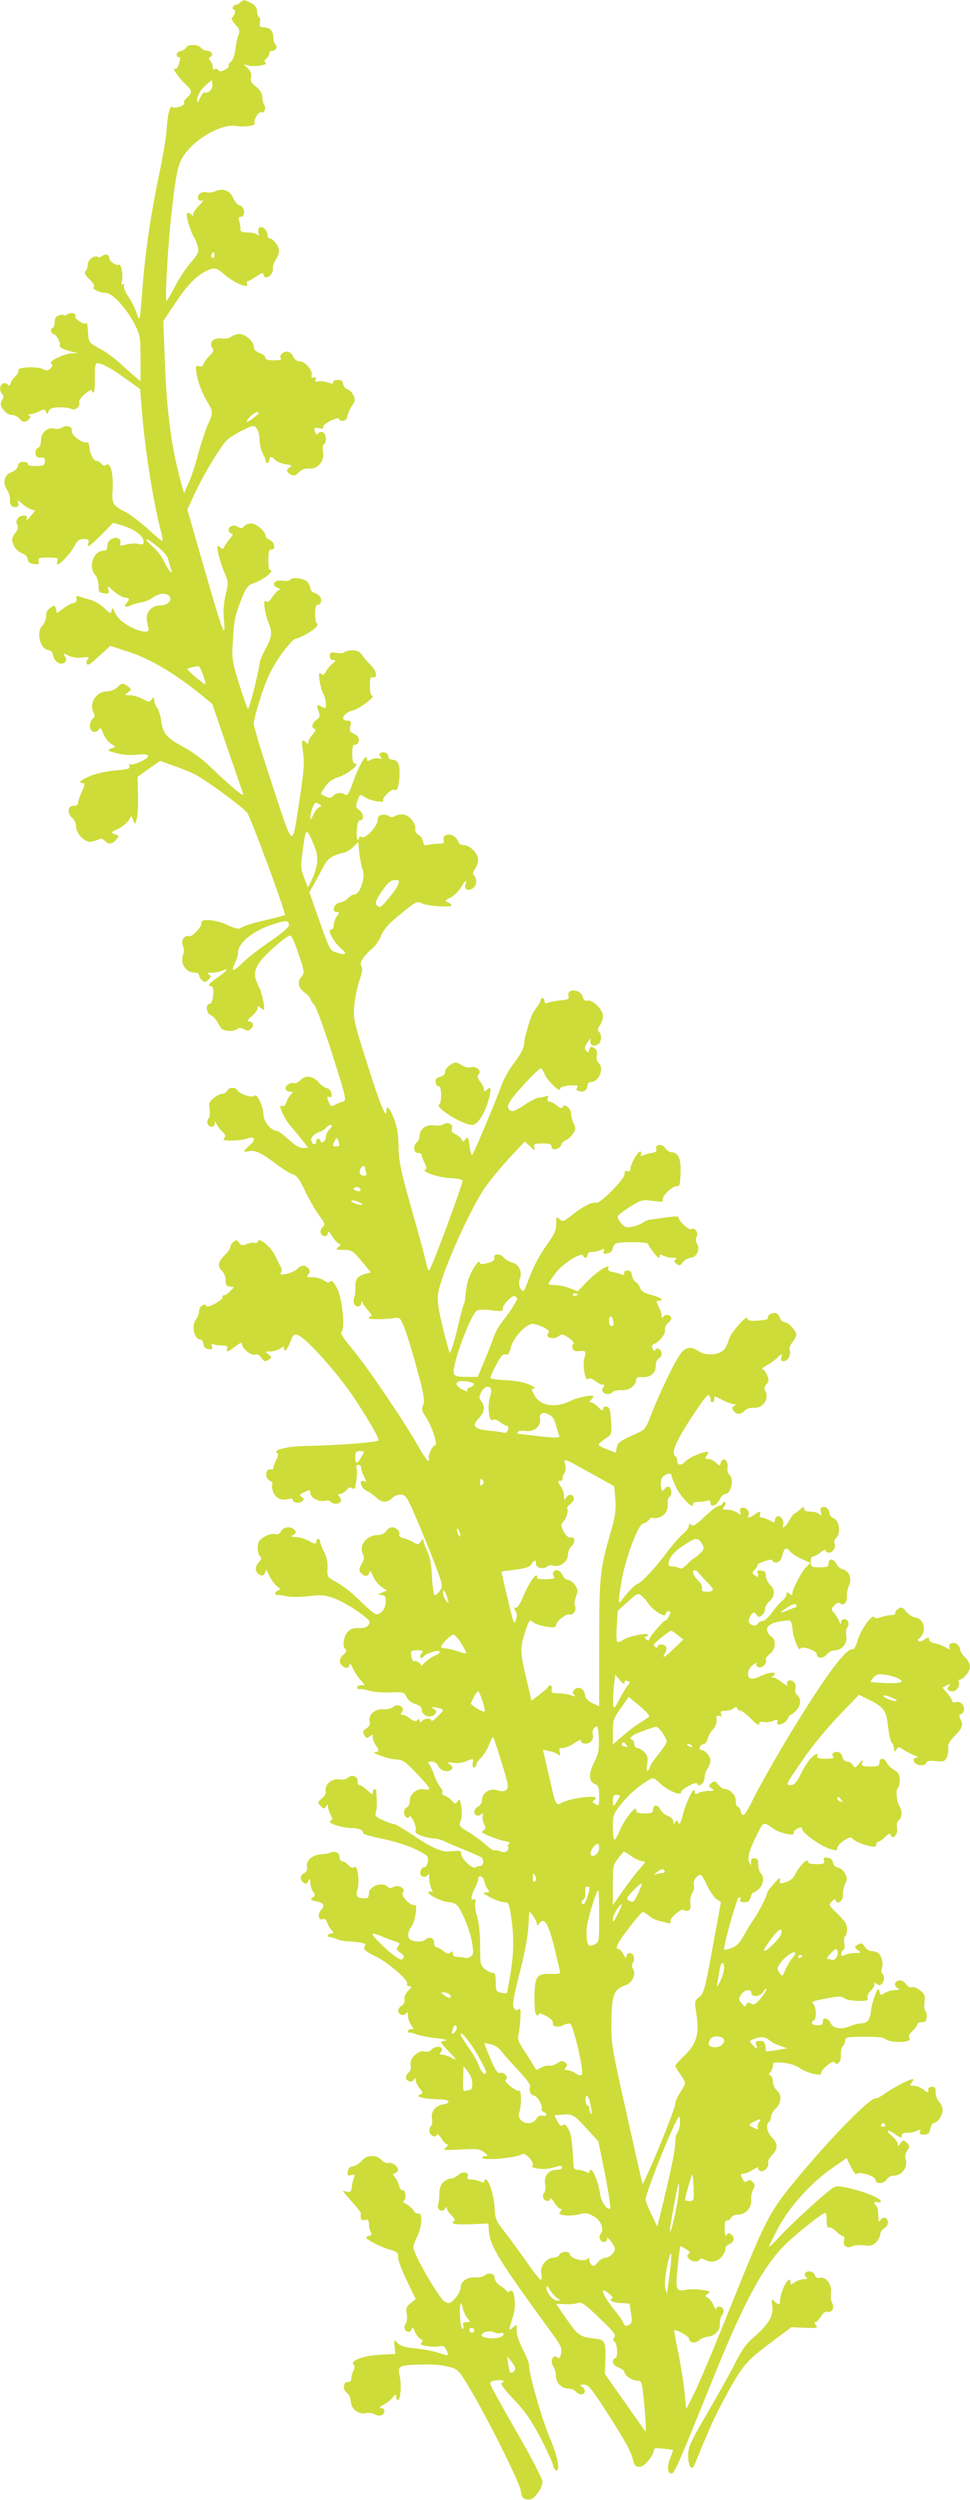 <?xml version="1.0" standalone="no"?>
<!DOCTYPE svg PUBLIC "-//W3C//DTD SVG 20010904//EN"
 "http://www.w3.org/TR/2001/REC-SVG-20010904/DTD/svg10.dtd">
<svg version="1.0" xmlns="http://www.w3.org/2000/svg"
 width="497pt" height="1280pt" viewBox="0 0 497 1280"
 preserveAspectRatio="xMidYMid meet">
<g transform="translate(0,1280) scale(0.1,-0.1)"
fill="#cddc39" stroke="none">
<path d="M1232 12788 c-7 -7 -18 -13 -24 -13 -6 0 -13 -6 -15 -12 -3 -7 0 -13
6 -13 11 0 3 -31 -11 -41 -5 -3 3 -18 17 -34 22 -23 25 -32 17 -54 -6 -14 -13
-48 -16 -75 -4 -30 -13 -54 -23 -62 -10 -7 -15 -16 -11 -20 4 -4 -4 -13 -19
-21 -20 -10 -28 -11 -34 -2 -4 6 -12 8 -18 5 -7 -4 -11 0 -11 11 0 11 -6 25
-12 31 -10 10 -10 15 1 21 17 11 5 31 -18 31 -10 0 -24 7 -31 15 -16 19 -66
20 -77 1 -4 -8 -17 -15 -28 -18 -11 -2 -20 -10 -20 -18 0 -8 5 -14 11 -13 9 2
9 -7 1 -32 -5 -19 -14 -32 -20 -28 -20 12 17 -44 49 -74 40 -38 41 -45 12 -73
-12 -11 -18 -23 -15 -27 11 -11 -46 -32 -59 -21 -14 10 -25 -37 -31 -122 -1
-30 -18 -129 -37 -220 -43 -204 -72 -402 -86 -585 -14 -181 -13 -177 -31 -125
-9 25 -28 63 -43 84 -15 22 -24 46 -21 53 3 9 0 11 -6 7 -7 -4 -9 0 -5 14 9
26 -3 94 -15 87 -11 -8 -49 17 -49 32 0 19 -19 26 -35 13 -8 -6 -19 -9 -24 -5
-18 10 -51 -15 -51 -38 0 -13 -5 -28 -11 -34 -9 -9 -4 -20 20 -44 21 -20 28
-34 21 -39 -13 -8 32 -30 64 -30 32 0 106 -82 145 -158 29 -58 31 -68 31 -178
l0 -116 -32 27 c-18 15 -53 46 -77 69 -25 22 -70 55 -100 71 -52 28 -56 33
-59 70 -4 60 -5 65 -13 59 -12 -7 -60 26 -53 37 8 14 -25 23 -40 10 -7 -6 -15
-8 -19 -5 -3 3 -15 3 -26 -1 -15 -4 -21 -15 -21 -36 0 -16 -5 -29 -11 -29 -6
0 -9 -7 -7 -16 2 -8 8 -15 13 -15 13 0 38 -47 31 -58 -6 -9 34 -28 74 -34 20
-3 18 -5 -9 -6 -43 -1 -126 -42 -109 -52 10 -7 9 -12 -3 -25 -13 -13 -21 -14
-38 -4 -29 15 -133 11 -127 -6 3 -7 -4 -20 -14 -29 -11 -10 -22 -27 -26 -38
-5 -14 -8 -16 -14 -7 -4 7 -15 10 -24 7 -18 -7 -21 -38 -5 -54 8 -8 8 -17 -1
-33 -10 -19 -9 -27 8 -49 11 -15 29 -26 43 -26 13 0 30 -8 37 -17 16 -22 35
-23 51 -4 9 11 9 15 -1 19 -7 3 -4 6 7 6 11 1 32 7 47 15 24 12 27 12 33 -2 6
-15 8 -15 14 2 5 14 18 19 52 20 24 1 52 -2 62 -7 23 -10 49 9 43 32 -3 10 9
27 30 44 19 16 34 24 34 18 0 -6 4 -11 9 -11 5 0 8 34 7 75 -1 53 2 75 11 75
26 0 71 -24 144 -77 l77 -55 7 -87 c14 -195 59 -490 99 -638 8 -29 11 -53 7
-53 -4 0 -38 29 -76 64 -39 34 -89 73 -111 84 -67 34 -72 42 -67 116 5 76 -11
143 -32 126 -9 -7 -16 -6 -25 5 -7 8 -19 15 -26 15 -16 0 -35 41 -37 78 -1 13
-7 20 -15 17 -19 -7 -78 38 -74 58 5 22 -25 33 -50 18 -11 -7 -28 -9 -39 -6
-33 11 -69 -20 -69 -59 0 -22 -6 -36 -16 -40 -9 -4 -14 -15 -12 -28 2 -17 9
-22 26 -21 17 2 22 -2 22 -20 0 -19 -6 -22 -45 -23 -28 -1 -43 3 -42 10 1 6
-9 11 -23 11 -18 0 -26 -6 -28 -20 -2 -12 -15 -26 -32 -32 -38 -14 -49 -53
-24 -91 10 -15 17 -39 15 -53 -1 -17 4 -29 14 -33 23 -8 35 1 28 22 -5 13 -1
12 18 -5 13 -12 34 -26 46 -30 l23 -8 -25 -30 c-14 -17 -22 -22 -19 -12 5 12
1 17 -14 17 -28 0 -46 -25 -34 -46 7 -13 5 -25 -11 -45 -18 -25 -19 -31 -7
-60 8 -19 24 -35 41 -41 17 -6 29 -18 31 -31 2 -16 11 -23 32 -25 24 -3 28 0
24 15 -4 16 2 18 48 18 47 0 53 -2 48 -17 -3 -10 -3 -18 0 -18 15 0 70 59 87
93 16 30 25 37 48 37 25 0 28 -3 24 -21 -6 -21 -6 -21 18 -3 13 11 43 39 66
63 l43 44 44 -13 c60 -17 109 -51 111 -79 2 -19 -2 -21 -26 -16 -15 4 -43 2
-62 -3 -30 -9 -34 -8 -30 8 3 10 -2 20 -12 24 -25 9 -55 -12 -55 -39 0 -18 -5
-25 -20 -25 -51 0 -79 -82 -43 -123 10 -11 18 -35 18 -56 0 -32 3 -36 28 -39
26 -3 28 -1 22 20 -7 20 -4 20 29 -10 20 -17 46 -32 56 -32 23 0 26 -10 8 -28
-16 -16 -4 -25 19 -13 10 5 34 13 54 16 21 3 48 14 62 25 29 23 69 26 85 7 17
-20 -10 -47 -47 -47 -43 0 -74 -33 -69 -73 3 -18 7 -39 9 -47 7 -26 -52 -15
-108 19 -34 21 -55 43 -64 64 -9 24 -13 28 -16 15 -6 -23 -5 -23 -43 12 -17
16 -50 35 -72 40 -21 6 -46 14 -54 17 -11 4 -15 0 -12 -13 2 -12 -4 -20 -17
-22 -11 -2 -34 -15 -51 -28 l-32 -23 -5 21 c-6 20 -7 20 -29 6 -15 -11 -23
-25 -22 -44 0 -15 -8 -36 -18 -46 -36 -36 -11 -128 36 -128 7 0 16 -13 19 -29
7 -32 41 -51 60 -32 9 9 8 16 0 30 -11 18 -10 18 18 4 20 -10 45 -13 70 -10
33 4 38 3 29 -8 -7 -8 -9 -19 -5 -24 6 -11 15 -4 81 56 l39 36 100 -33 c104
-33 236 -112 366 -218 l57 -47 75 -220 c42 -121 79 -229 83 -240 8 -22 -65 39
-174 144 -35 34 -95 77 -133 97 -84 44 -104 68 -113 132 -3 27 -13 57 -21 68
-8 10 -15 28 -15 39 -1 18 -2 18 -13 4 -11 -15 -15 -15 -47 2 -19 11 -48 19
-64 19 -28 0 -29 1 -10 15 19 15 19 15 0 30 -26 20 -32 19 -56 -5 -11 -11 -33
-20 -50 -20 -57 0 -96 -61 -70 -110 7 -13 6 -21 -5 -30 -8 -7 -15 -23 -15 -37
0 -29 28 -42 45 -20 10 14 13 11 24 -19 7 -19 24 -42 38 -51 l25 -17 -23 -9
c-22 -9 -20 -11 26 -23 29 -9 71 -12 100 -9 72 8 85 -6 29 -33 -25 -12 -50
-19 -56 -16 -7 5 -9 1 -5 -9 5 -13 -7 -16 -71 -22 -42 -3 -101 -16 -129 -28
-51 -22 -68 -37 -38 -37 11 0 11 -8 -5 -42 -11 -24 -20 -50 -20 -59 0 -10 -8
-15 -23 -15 -30 1 -35 -37 -8 -61 12 -10 21 -30 21 -46 0 -33 40 -77 70 -77
12 0 30 5 41 10 15 8 23 7 35 -5 21 -20 37 -19 59 5 17 19 17 20 -6 28 -23 9
-22 10 15 27 20 10 45 29 54 43 l16 24 9 -23 c9 -23 10 -23 18 11 5 19 8 75 6
124 l-2 88 57 41 58 41 67 -24 c38 -13 88 -33 113 -46 51 -25 234 -159 266
-195 16 -18 194 -498 194 -524 0 -2 -44 -13 -97 -26 -54 -12 -108 -28 -121
-36 -21 -13 -28 -11 -77 11 -56 27 -138 34 -133 11 5 -18 -49 -76 -65 -69 -22
8 -42 -23 -30 -49 6 -13 7 -31 1 -46 -16 -44 14 -91 58 -91 14 0 24 -6 24 -14
0 -7 7 -19 16 -26 12 -11 18 -10 32 4 15 15 15 18 2 26 -11 7 -7 10 18 10 18
0 42 5 53 10 37 20 18 -5 -26 -35 -45 -30 -56 -45 -32 -45 8 0 11 -14 9 -45
-3 -30 -9 -45 -18 -45 -23 0 -17 -49 6 -58 11 -4 28 -23 38 -42 13 -28 24 -36
50 -38 18 -2 39 2 47 8 10 9 19 8 36 0 17 -10 24 -9 36 3 17 17 10 37 -13 37
-10 0 -4 10 15 26 17 14 31 33 31 42 0 12 3 13 12 4 7 -7 15 -12 19 -12 9 0
-8 85 -22 112 -28 53 -30 80 -5 122 23 40 143 146 164 146 6 0 25 -43 42 -96
30 -88 31 -97 16 -113 -25 -27 -19 -58 14 -83 17 -12 30 -26 30 -32 0 -5 9
-19 19 -30 11 -12 53 -126 94 -256 73 -230 74 -235 52 -241 -11 -3 -30 -11
-41 -17 -17 -9 -22 -7 -31 18 -9 24 -8 28 4 23 11 -4 14 0 11 18 -2 14 -11 25
-23 27 -11 2 -29 15 -40 28 -30 35 -68 41 -95 14 -12 -12 -28 -19 -35 -16 -18
7 -50 -18 -41 -32 4 -7 14 -12 23 -12 15 0 15 -2 1 -17 -9 -10 -19 -28 -22
-40 -5 -14 -12 -20 -21 -16 -13 4 -12 -1 1 -33 9 -22 26 -50 38 -64 12 -14 39
-46 59 -71 l36 -46 -27 -1 c-18 0 -42 15 -74 44 -26 24 -53 44 -61 44 -28 0
-67 48 -67 82 -1 43 -33 111 -46 98 -13 -13 -75 7 -87 27 -11 18 -46 17 -53
-2 -4 -8 -14 -15 -24 -15 -9 0 -30 -10 -45 -22 -23 -18 -26 -26 -21 -56 3 -20
1 -42 -5 -49 -6 -7 -9 -20 -5 -28 8 -21 36 -19 37 3 0 14 2 14 8 -3 5 -11 18
-29 30 -39 16 -15 18 -22 10 -33 -9 -11 -2 -13 39 -13 28 0 61 4 75 9 41 16
52 -3 18 -32 -37 -31 -39 -39 -8 -32 32 8 64 -6 138 -62 35 -27 75 -52 89 -56
20 -5 35 -25 65 -89 22 -45 54 -101 72 -124 28 -37 30 -43 16 -57 -9 -9 -13
-23 -10 -31 9 -22 37 -20 37 2 0 11 7 6 20 -16 11 -18 27 -35 35 -39 13 -5 13
-7 -2 -19 -16 -12 -13 -13 27 -14 42 0 48 -4 93 -58 l47 -57 -26 -7 c-42 -11
-55 -28 -53 -67 1 -20 -2 -44 -6 -53 -4 -10 -5 -25 -1 -33 8 -21 36 -19 37 3
0 13 2 14 6 2 3 -8 17 -27 31 -42 14 -16 20 -28 14 -28 -7 0 -12 -4 -12 -9 0
-8 81 -8 138 1 21 3 27 -5 48 -62 14 -36 42 -131 64 -213 33 -121 37 -152 28
-172 -9 -21 -7 -30 16 -64 28 -41 61 -141 45 -141 -12 0 -37 -52 -32 -67 3 -7
1 -13 -4 -13 -4 0 -28 35 -52 78 -70 124 -264 410 -337 496 -43 51 -62 81 -55
86 21 12 5 174 -23 225 -16 31 -26 41 -34 33 -7 -7 -17 -6 -33 6 -13 9 -39 16
-57 16 -30 0 -33 2 -22 15 10 12 10 18 0 30 -17 20 -36 19 -58 -3 -22 -22
-100 -39 -83 -19 7 9 6 20 -4 37 -8 14 -20 39 -28 56 -19 39 -81 90 -85 69 -2
-7 -9 -12 -16 -9 -7 3 -25 0 -41 -6 -23 -9 -30 -7 -40 7 -11 15 -15 15 -29 4
-9 -7 -16 -19 -16 -26 0 -8 -14 -27 -30 -43 -34 -35 -37 -55 -12 -80 10 -10
18 -31 18 -48 -1 -22 4 -30 21 -32 l22 -3 -22 -22 c-12 -12 -25 -21 -29 -19
-5 1 -8 -4 -8 -10 0 -17 -78 -59 -83 -45 -6 19 -37 -2 -37 -25 0 -13 -7 -32
-15 -42 -27 -36 -10 -106 25 -106 5 0 10 -10 12 -22 2 -15 11 -24 27 -26 19
-3 22 0 17 13 -5 13 -2 16 10 11 8 -3 29 -6 45 -6 21 0 27 -4 23 -15 -9 -22 3
-19 42 11 24 19 34 22 34 12 0 -23 47 -61 66 -54 11 4 22 -1 31 -14 16 -23 22
-24 43 -10 13 9 12 12 -4 25 -19 14 -18 15 10 15 16 0 40 8 53 17 14 9 21 11
17 5 -3 -6 -2 -13 3 -16 5 -4 17 14 27 39 14 38 20 45 38 40 40 -11 201 -190
285 -315 71 -105 131 -209 131 -224 0 -11 -209 -27 -380 -30 -91 -2 -165 -21
-140 -36 7 -4 6 -16 -5 -36 -8 -16 -15 -34 -15 -41 0 -7 -6 -10 -14 -7 -15 6
-28 -19 -20 -40 3 -8 12 -17 20 -20 9 -3 12 -11 9 -17 -4 -5 -1 -23 5 -40 13
-31 45 -45 79 -34 12 3 21 2 21 -3 0 -16 32 -23 47 -10 13 10 13 13 -1 23 -14
10 -12 13 10 23 32 15 34 15 34 -3 0 -23 44 -47 73 -40 14 4 28 2 31 -4 9 -14
43 -14 51 -1 4 6 1 17 -5 25 -10 12 -9 15 2 15 8 0 23 9 33 20 13 15 21 17 31
9 10 -8 14 0 19 35 4 26 5 55 2 66 -3 13 0 20 9 20 8 0 14 -7 14 -15 0 -9 7
-29 15 -45 14 -26 14 -29 0 -24 -29 11 -17 -35 12 -49 15 -6 37 -22 50 -34 27
-28 57 -29 82 -4 12 12 31 19 46 18 24 -2 32 -14 76 -117 28 -63 70 -168 95
-233 43 -113 44 -118 28 -142 -9 -14 -21 -24 -27 -22 -5 1 -11 43 -14 92 -2
62 -10 103 -23 131 -11 22 -20 47 -20 55 -1 10 -4 9 -14 -4 -13 -17 -17 -17
-38 -4 -13 8 -36 18 -51 21 -15 4 -25 11 -22 17 9 14 -14 39 -36 39 -10 0 -24
-9 -31 -20 -8 -13 -24 -20 -43 -20 -58 0 -99 -55 -75 -99 7 -15 6 -27 -7 -49
-14 -25 -15 -32 -4 -46 18 -21 39 -20 43 2 3 12 9 7 20 -20 9 -20 28 -44 43
-54 l27 -18 -23 -10 -24 -9 22 -4 c18 -4 21 -10 19 -39 -2 -23 -11 -41 -25
-51 -25 -17 -24 -18 -128 81 -28 27 -73 61 -100 75 -47 26 -47 27 -45 71 2 30
-4 58 -18 85 -11 21 -20 45 -20 52 0 7 -4 13 -10 13 -5 0 -10 -7 -10 -15 0
-12 -6 -12 -37 5 -21 11 -51 20 -68 20 -26 1 -27 2 -12 11 14 8 16 14 6 25
-17 21 -57 17 -69 -6 -8 -14 -17 -19 -30 -15 -23 7 -75 -18 -84 -40 -10 -26
-7 -60 6 -73 9 -9 8 -16 -5 -30 -21 -23 -22 -46 -2 -62 17 -14 35 -5 35 18 0
9 9 -2 19 -24 10 -23 29 -48 40 -56 18 -13 19 -17 6 -21 -18 -8 -20 -25 -2
-24 6 1 28 -2 48 -7 20 -4 70 -4 111 1 66 8 83 6 133 -12 31 -12 86 -43 121
-68 57 -41 63 -49 53 -66 -9 -13 -23 -18 -52 -17 -30 0 -44 -5 -58 -23 -21
-25 -25 -76 -8 -86 7 -5 3 -14 -10 -26 -24 -22 -26 -40 -9 -57 18 -18 38 -15
39 6 0 9 7 2 16 -18 8 -19 27 -48 41 -63 15 -16 23 -28 17 -27 -20 4 -35 0
-35 -10 0 -6 6 -10 13 -9 6 2 30 -2 52 -9 22 -6 70 -9 108 -8 64 3 68 2 80
-23 7 -16 25 -30 45 -36 19 -5 32 -16 32 -25 0 -36 47 -53 69 -26 10 11 8 17
-6 25 -21 12 -2 13 33 3 19 -7 19 -9 -13 -40 -18 -18 -33 -28 -33 -22 0 14
-33 13 -48 -2 -9 -9 -12 -9 -12 2 0 11 -3 11 -12 2 -8 -8 -17 -6 -36 8 -14 11
-31 20 -40 20 -11 0 -12 3 -3 13 21 26 -23 49 -47 25 -7 -7 -28 -11 -47 -10
-42 4 -80 -28 -71 -62 4 -15 -1 -25 -14 -34 -22 -14 -24 -20 -11 -41 8 -12 12
-12 25 -2 14 12 16 11 16 -6 0 -10 7 -28 15 -39 19 -25 19 -34 -2 -35 -33 -1
71 -38 108 -38 31 -1 45 -10 102 -70 37 -38 67 -73 67 -79 0 -5 -11 -7 -25 -4
-37 7 -75 -22 -75 -57 0 -16 -6 -31 -15 -35 -8 -3 -15 -14 -15 -25 0 -23 22
-40 28 -22 2 7 12 -4 22 -25 10 -23 14 -44 9 -50 -10 -12 49 -35 97 -38 16 -1
38 -7 50 -13 11 -7 56 -26 100 -43 43 -18 84 -36 91 -41 15 -13 10 -44 -8 -44
-8 0 -19 -3 -24 -7 -15 -9 -73 47 -72 69 2 14 -4 18 -28 16 -16 -2 -34 -3 -40
-3 -33 -3 -94 25 -172 79 -50 33 -96 61 -104 61 -8 0 -33 9 -57 20 -38 17 -42
23 -36 42 6 20 6 42 2 106 -2 18 -18 14 -18 -5 0 -13 -6 -11 -28 10 -15 15
-34 27 -40 27 -7 0 -12 7 -10 16 5 26 -27 41 -48 23 -9 -8 -26 -13 -37 -11
-48 9 -87 -24 -78 -66 1 -7 -8 -21 -21 -32 -22 -18 -22 -19 -5 -37 15 -16 19
-16 27 -3 9 13 10 13 10 0 0 -8 7 -27 14 -43 8 -15 11 -27 5 -27 -5 0 -9 -4
-9 -8 0 -12 70 -32 111 -32 36 0 62 -11 59 -26 0 -5 45 -19 102 -30 59 -12
131 -35 169 -54 61 -30 65 -34 61 -61 -2 -16 -10 -29 -17 -29 -15 0 -28 -27
-19 -41 8 -13 32 -11 37 4 3 6 6 -3 6 -21 1 -18 6 -43 12 -54 7 -13 7 -18 1
-14 -6 3 -13 2 -16 -3 -8 -12 73 -51 106 -51 14 0 32 -8 41 -17 25 -29 67
-132 76 -192 8 -47 7 -58 -7 -69 -9 -7 -23 -10 -30 -7 -8 3 -25 5 -38 5 -16 0
-24 6 -24 17 0 13 -3 14 -12 5 -8 -8 -17 -6 -36 8 -14 11 -30 20 -37 20 -6 0
-11 10 -11 22 1 26 -25 35 -45 16 -9 -8 -27 -11 -49 -8 -27 4 -36 10 -38 28
-2 13 4 32 13 42 21 23 38 123 19 116 -20 -8 -74 50 -60 64 18 18 -21 42 -46
29 -14 -8 -23 -8 -31 0 -28 28 -97 4 -97 -34 0 -18 -5 -25 -19 -25 -41 0 -50
9 -40 43 13 44 1 131 -15 117 -9 -7 -18 -4 -31 10 -10 11 -24 20 -32 20 -7 0
-13 9 -13 20 0 24 -23 35 -47 24 -10 -4 -33 -8 -51 -9 -42 -3 -75 -32 -69 -63
3 -15 -2 -26 -14 -33 -23 -12 -24 -32 -5 -48 11 -10 17 -8 25 6 9 16 10 15 11
-8 0 -14 6 -34 14 -44 12 -17 12 -21 -2 -31 -14 -10 -11 -13 16 -19 41 -8 48
-21 27 -45 -20 -22 -13 -55 10 -47 9 4 16 -2 21 -16 3 -12 13 -30 22 -39 14
-16 13 -18 -1 -18 -10 0 -17 -5 -17 -10 0 -6 3 -9 8 -8 4 1 20 -4 35 -10 16
-7 40 -12 55 -12 15 0 44 -3 65 -6 28 -5 35 -10 27 -19 -12 -15 -3 -24 60 -55
61 -31 162 -119 156 -136 -3 -8 1 -14 11 -14 14 0 12 -4 -7 -25 -13 -14 -21
-32 -18 -43 3 -12 -2 -23 -13 -31 -11 -6 -19 -18 -19 -26 0 -21 30 -31 41 -14
6 10 9 7 9 -11 0 -14 7 -36 16 -48 14 -20 14 -22 0 -22 -9 0 -16 -5 -16 -10 0
-6 3 -9 8 -8 4 2 21 -3 37 -9 17 -6 62 -15 100 -19 39 -4 60 -10 48 -12 -13
-2 -23 -6 -23 -10 0 -3 19 -26 43 -50 41 -43 41 -44 10 -28 -18 9 -40 16 -49
16 -13 0 -14 3 -5 13 6 8 8 17 4 20 -11 12 -40 7 -53 -8 -8 -9 -21 -13 -36 -9
-32 8 -78 -38 -70 -70 4 -15 0 -28 -9 -36 -8 -7 -15 -19 -15 -27 0 -19 30 -29
41 -12 7 11 9 11 9 -2 0 -9 9 -28 20 -42 19 -23 19 -25 2 -32 -15 -7 -13 -9 8
-15 14 -5 51 -8 83 -9 40 -1 57 -5 55 -13 -2 -6 -14 -12 -26 -13 -38 -3 -65
-35 -59 -72 3 -18 1 -35 -4 -38 -5 -4 -9 -15 -9 -26 0 -23 32 -39 38 -20 2 7
12 0 23 -18 10 -17 24 -31 31 -31 6 0 3 -7 -8 -16 -17 -14 -11 -15 76 -10 83
4 98 3 120 -14 20 -16 22 -20 8 -20 -10 0 -18 -4 -18 -8 0 -17 182 -1 205 18
15 12 67 -44 53 -58 -15 -15 62 -24 102 -12 43 13 50 13 50 0 0 -5 -13 -10
-28 -10 -41 0 -66 -31 -59 -74 3 -18 1 -38 -5 -44 -6 -6 -8 -18 -5 -26 7 -19
37 -21 37 -3 0 6 9 -3 20 -21 11 -17 25 -32 31 -32 9 0 8 -4 0 -14 -9 -11 -5
-15 21 -19 18 -3 52 -1 75 5 36 9 47 7 76 -11 37 -22 54 -66 35 -88 -6 -7 -8
-20 -4 -28 7 -20 36 -19 36 1 0 11 9 4 23 -17 22 -32 22 -36 8 -56 -9 -12 -26
-23 -38 -23 -12 0 -30 -11 -41 -24 -14 -19 -22 -22 -31 -13 -6 6 -11 17 -11
25 0 11 -3 12 -13 4 -17 -15 -87 6 -87 25 0 18 -46 17 -54 -2 -3 -8 -16 -15
-29 -15 -37 0 -71 -43 -64 -79 4 -17 3 -32 -1 -35 -4 -2 -39 41 -77 97 -39 55
-90 125 -114 155 -39 50 -44 60 -47 121 -5 65 -29 141 -46 141 -4 0 -8 -5 -8
-10 0 -7 -6 -7 -19 0 -11 5 -31 10 -45 10 -18 0 -24 4 -20 15 9 23 -24 30 -47
9 -11 -10 -29 -18 -39 -19 -35 -3 -60 -35 -59 -74 1 -20 -2 -46 -6 -58 -9 -27
21 -45 36 -22 7 11 9 11 9 1 0 -7 11 -24 25 -37 13 -14 20 -25 15 -25 -6 0
-10 -5 -10 -11 0 -8 29 -10 91 -8 l91 4 3 -42 c6 -73 55 -153 318 -513 51 -69
58 -84 52 -110 -5 -24 -10 -29 -20 -20 -21 18 -38 -21 -21 -46 8 -10 14 -32
14 -47 -1 -36 28 -67 62 -67 15 0 33 -7 40 -15 7 -8 18 -15 26 -15 22 0 28 22
9 37 -18 12 -17 13 7 13 23 0 39 -20 122 -149 97 -152 120 -195 131 -243 8
-41 47 -38 79 5 15 19 26 41 26 49 0 13 9 15 48 10 26 -2 48 -6 50 -7 1 -1 -5
-19 -13 -39 -19 -44 -16 -81 5 -81 16 0 28 27 217 495 162 400 261 580 381
691 69 64 179 149 191 149 4 0 7 -18 7 -40 -1 -28 3 -39 11 -35 7 2 24 -7 37
-20 14 -14 30 -25 36 -25 6 0 8 -10 4 -24 -6 -27 17 -41 45 -27 9 5 35 7 58 4
33 -4 45 -1 62 16 11 11 21 30 21 41 0 10 9 24 20 30 23 12 27 45 5 54 -8 3
-19 -2 -24 -12 -8 -13 -10 -8 -11 25 0 23 -4 45 -10 48 -5 3 -10 11 -10 16 0
6 5 7 10 4 6 -3 15 -3 21 0 17 11 -60 46 -144 67 -69 17 -82 17 -100 5 -39
-25 -211 -182 -269 -246 -32 -34 -58 -59 -58 -55 0 3 21 47 47 96 58 109 168
231 276 306 l75 52 22 -46 c13 -25 25 -41 29 -36 9 16 96 -10 96 -28 0 -24 42
-24 57 -1 8 13 23 21 39 21 41 0 73 46 59 85 -4 12 -1 29 8 43 14 21 13 25 -2
40 -16 16 -18 16 -32 -2 -11 -16 -14 -17 -14 -4 0 9 -14 28 -31 42 -36 31 -20
35 22 5 24 -17 29 -18 29 -5 0 11 9 16 31 16 17 0 39 5 49 10 16 8 18 8 14 -5
-5 -11 1 -15 20 -15 21 0 28 6 33 30 3 17 11 30 19 30 18 0 44 40 44 67 0 13
-8 31 -18 41 -10 10 -18 31 -18 48 1 23 -3 29 -19 29 -13 0 -20 -6 -19 -17 2
-16 -1 -16 -23 2 -14 11 -37 20 -51 20 -21 0 -23 2 -12 15 7 9 11 17 9 19 -7
6 -101 -42 -144 -73 -22 -16 -43 -27 -46 -25 -21 13 -216 -184 -390 -392 -157
-189 -169 -211 -345 -648 -88 -220 -178 -435 -200 -476 l-38 -75 -8 80 c-4 44
-18 134 -31 200 -14 66 -24 121 -22 123 6 7 75 -30 75 -42 0 -22 31 -28 52 -9
10 9 29 17 42 18 36 1 68 34 64 66 -1 14 3 34 11 43 7 8 11 23 7 31 -7 18 -36
20 -36 3 -1 -7 -7 2 -15 20 -8 18 -21 35 -30 38 -14 6 -14 8 2 19 16 12 12 14
-30 20 -26 4 -62 5 -79 1 -55 -10 -58 -3 -46 114 6 58 12 106 14 108 1 2 14
-4 29 -14 19 -12 23 -19 14 -25 -10 -6 -10 -11 0 -23 15 -18 47 -21 56 -6 4 7
12 7 25 0 33 -18 67 -11 90 17 11 15 19 32 16 39 -2 6 6 16 20 23 27 12 31 33
10 50 -11 10 -16 9 -23 -3 -5 -10 -9 0 -10 30 -1 33 2 44 13 44 8 0 17 7 20
15 4 8 18 15 33 15 40 0 73 35 70 74 -2 17 3 42 10 55 11 20 10 26 -3 39 -11
11 -18 12 -28 4 -10 -8 -16 -5 -25 14 -9 20 -9 24 5 24 10 0 32 9 50 20 19 12
31 16 27 10 -3 -5 1 -13 11 -17 19 -7 47 24 40 44 -3 7 6 24 19 37 32 32 32
60 0 92 -25 25 -33 68 -15 79 5 3 10 15 10 25 0 11 11 30 25 44 30 30 32 70 5
93 -11 10 -20 30 -20 44 0 15 -6 29 -12 32 -10 4 -10 7 0 18 6 7 12 22 12 32
0 17 6 19 53 15 32 -3 64 -13 82 -26 37 -26 117 -46 113 -27 -4 16 59 68 67
56 13 -22 36 2 33 35 -1 18 3 39 10 46 6 6 12 20 12 30 0 15 10 18 68 19 89 1
125 -1 137 -11 31 -23 145 -20 125 5 -7 8 -2 19 15 35 14 13 25 29 25 35 0 6
10 11 23 11 16 -1 23 5 25 23 2 13 -1 28 -6 33 -5 5 -8 27 -5 47 4 33 1 41
-23 60 -15 12 -34 19 -42 16 -8 -3 -21 3 -29 15 -8 11 -22 20 -32 20 -26 0
-34 -27 -13 -39 14 -9 12 -10 -13 -11 -17 0 -40 -7 -52 -15 -19 -13 -21 -13
-27 8 -6 20 -8 18 -22 -18 -9 -22 -19 -58 -21 -80 -6 -49 -18 -65 -50 -65 -13
0 -40 -7 -60 -15 -45 -19 -85 -12 -98 18 -12 26 -41 30 -39 5 1 -13 -6 -18
-27 -18 -29 0 -38 13 -19 25 14 9 13 68 -2 83 -14 14 -9 15 80 32 51 9 67 9
79 -2 8 -7 40 -13 69 -13 46 -1 53 1 49 15 -3 9 4 25 15 35 11 10 20 25 20 33
0 11 3 12 13 3 10 -8 17 -7 25 1 14 14 16 45 2 53 -5 3 -6 15 -1 28 9 24 -3
67 -22 79 -7 4 -21 8 -32 8 -11 0 -26 9 -33 20 -14 23 -20 24 -42 10 -13 -9
-12 -12 4 -25 19 -14 18 -15 -13 -15 -18 0 -41 -5 -52 -10 -15 -8 -19 -7 -19
4 0 8 5 18 11 22 6 3 9 19 5 35 -3 15 -1 31 4 34 6 3 10 20 10 38 0 24 -11 41
-48 77 -45 43 -47 47 -31 63 12 13 18 15 21 6 8 -25 40 -1 37 28 -1 16 4 41
11 56 12 25 12 33 -1 55 -8 15 -24 28 -36 30 -14 2 -23 12 -25 25 -2 14 -11
23 -27 25 -19 3 -23 0 -19 -15 4 -15 -1 -18 -39 -18 -30 0 -43 4 -43 14 0 21
-45 -24 -64 -63 -10 -22 -26 -36 -49 -43 -32 -10 -34 -9 -30 11 3 16 -4 12
-31 -18 -20 -22 -36 -44 -36 -50 -1 -16 -42 -96 -69 -135 -13 -18 -36 -56 -52
-84 -20 -38 -36 -53 -63 -62 -20 -7 -36 -10 -36 -7 0 34 65 262 75 266 9 3 12
0 8 -10 -4 -10 2 -14 21 -14 19 0 27 6 32 25 3 14 10 25 15 25 5 0 18 9 29 20
23 23 26 60 8 79 -7 6 -13 26 -13 44 0 25 -4 32 -20 32 -14 0 -19 -6 -17 -20
2 -19 2 -19 -8 -2 -13 21 -2 63 42 150 30 60 30 60 80 24 31 -23 112 -41 105
-23 -3 6 6 17 19 23 19 9 24 8 24 -3 0 -19 97 -88 143 -101 32 -10 37 -9 37 5
1 20 67 65 75 51 9 -14 56 -35 93 -42 24 -5 32 -3 32 8 0 8 5 15 10 15 6 0 22
11 35 24 19 19 25 21 29 9 11 -27 39 6 32 38 -3 17 0 32 9 39 18 15 19 44 3
73 -15 28 -20 85 -7 92 5 4 9 22 9 41 0 28 -6 38 -28 51 -16 9 -33 26 -38 37
-12 27 -39 27 -38 1 0 -17 -6 -20 -46 -20 -42 0 -46 2 -42 20 4 17 2 17 -16
-5 -20 -23 -23 -24 -32 -8 -6 10 -19 18 -29 18 -12 0 -21 10 -25 25 -4 15 -14
25 -25 25 -23 0 -33 -10 -22 -24 7 -8 -5 -11 -38 -11 -35 0 -47 4 -44 13 7 18
-4 15 -30 -8 -12 -11 -36 -47 -52 -80 -24 -47 -35 -60 -53 -60 -28 0 -29 -2
70 142 40 58 119 154 176 213 l103 107 53 -26 c75 -37 87 -54 96 -136 4 -40
13 -77 19 -83 6 -6 11 -20 12 -31 0 -19 1 -19 12 -4 10 15 13 15 36 -1 15 -10
40 -23 56 -29 19 -6 23 -11 12 -11 -12 -1 -17 -7 -15 -18 4 -23 56 -30 64 -10
4 11 17 13 49 10 37 -5 45 -2 55 16 6 12 10 34 8 49 -2 20 6 36 35 65 38 38
44 56 27 87 -7 13 -6 19 5 24 19 7 19 40 1 55 -7 6 -21 9 -30 5 -9 -3 -16 -2
-16 4 0 6 -11 24 -25 41 l-26 30 23 12 c20 11 21 10 11 -3 -15 -17 -8 -28 18
-28 20 0 39 28 32 48 -3 6 -1 12 4 12 19 0 53 42 53 66 0 14 -11 35 -25 48
-14 13 -25 30 -25 38 0 9 -7 21 -15 28 -19 16 -49 5 -41 -15 5 -13 3 -13 -17
-1 -12 8 -37 17 -54 21 -19 4 -33 13 -33 21 0 12 -4 12 -24 -1 -16 -11 -26
-13 -31 -6 -3 6 -2 11 3 11 5 0 14 12 21 26 15 35 -5 78 -39 82 -14 2 -35 16
-47 30 -18 23 -25 25 -40 15 -10 -6 -17 -16 -15 -22 1 -6 -9 -11 -22 -11 -14
0 -37 -5 -52 -10 -20 -8 -29 -8 -34 0 -11 18 -69 -63 -86 -120 -8 -28 -19 -48
-24 -45 -19 12 -85 -64 -184 -214 -107 -161 -259 -418 -327 -553 -44 -88 -54
-98 -63 -63 -4 14 -11 25 -16 25 -6 0 -10 13 -10 29 0 30 -30 61 -58 61 -8 0
-22 10 -32 22 -16 20 -20 21 -35 8 -16 -13 -16 -15 1 -27 16 -12 14 -13 -15
-13 -18 0 -41 -5 -52 -10 -15 -9 -19 -7 -19 7 0 34 -42 -46 -60 -114 -12 -48
-19 -60 -24 -47 -6 16 -9 16 -16 4 -8 -12 -10 -12 -10 3 0 11 -12 23 -28 29
-16 6 -33 21 -38 32 -12 27 -39 28 -38 1 0 -17 -6 -20 -43 -20 -35 0 -43 3
-43 18 0 28 -61 -49 -85 -106 -10 -26 -23 -47 -27 -47 -4 0 -8 29 -8 64 0 60
3 68 39 114 41 52 90 95 140 125 29 17 29 17 65 -16 38 -36 106 -64 106 -44 0
17 78 58 83 44 7 -22 37 3 37 30 0 15 7 37 15 47 8 11 15 30 15 41 0 23 -28
55 -48 55 -6 0 -9 7 -6 15 4 8 12 15 20 15 7 0 17 12 20 27 4 16 15 36 25 46
18 17 23 35 20 64 -1 8 5 10 14 7 11 -5 14 -2 9 10 -5 12 0 16 23 16 16 0 35
6 42 13 11 9 14 9 18 0 3 -7 11 -13 18 -13 7 0 32 -19 54 -42 26 -26 41 -35
41 -26 0 11 6 14 20 11 11 -3 33 -1 49 5 25 9 29 8 24 -5 -10 -25 41 -11 52
15 5 12 13 22 17 22 4 0 16 10 28 22 24 26 26 61 5 78 -9 7 -13 21 -9 34 3 14
-1 27 -10 35 -18 15 -40 5 -32 -16 4 -8 -7 -3 -25 11 -17 14 -38 26 -47 27
-11 0 -12 2 -4 6 6 2 12 9 12 14 0 11 -44 2 -82 -17 -15 -8 -34 -11 -43 -8
-22 9 -14 51 15 71 13 9 20 11 16 5 -4 -7 0 -15 10 -19 18 -7 48 23 38 39 -3
5 6 18 20 29 32 25 35 73 6 91 -11 7 -20 23 -20 35 0 23 34 39 95 45 29 3 30
1 36 -47 6 -50 34 -116 40 -96 6 16 84 -11 84 -29 0 -23 32 -24 52 -1 9 12 28
21 40 21 37 0 66 36 59 72 -3 17 -1 37 5 44 6 8 9 21 5 29 -8 21 -36 19 -37
-2 0 -13 -3 -11 -10 7 -6 13 -17 33 -26 42 -15 17 -15 20 2 38 12 13 22 17 29
11 19 -16 38 4 35 35 -1 16 4 41 11 56 17 35 1 75 -33 83 -12 3 -27 16 -32 28
-12 28 -40 29 -40 2 1 -17 -6 -20 -45 -20 -42 0 -45 2 -46 28 -1 15 4 27 11
27 7 0 24 9 39 21 14 11 26 16 26 10 0 -6 9 -11 19 -11 20 0 37 32 26 50 -3 6
1 17 10 26 24 24 16 86 -12 99 -13 5 -23 17 -23 25 0 22 -20 40 -37 33 -9 -3
-11 -13 -7 -27 5 -17 4 -19 -7 -9 -7 7 -28 13 -46 13 -23 0 -33 5 -33 15 0 13
-4 12 -22 -5 -12 -11 -25 -20 -28 -20 -4 0 -15 -16 -26 -35 -18 -34 -42 -50
-31 -21 7 19 -17 51 -31 42 -7 -4 -12 -13 -12 -21 0 -12 -4 -12 -27 1 -16 7
-34 14 -42 14 -8 0 -11 6 -7 15 7 19 -3 19 -28 0 -22 -17 -40 -20 -32 -6 10
16 -6 41 -26 41 -15 0 -19 -5 -15 -20 5 -18 4 -19 -16 -5 -12 8 -34 15 -50 15
-25 0 -28 2 -17 15 7 9 9 19 5 23 -4 4 -10 1 -12 -5 -3 -7 -11 -13 -20 -13 -8
0 -40 -25 -72 -55 -44 -42 -60 -52 -69 -43 -9 9 -12 8 -12 -4 0 -9 -13 -27
-29 -40 -16 -13 -56 -59 -89 -103 -53 -72 -132 -155 -146 -155 -8 0 -59 -52
-78 -80 -22 -31 -22 -21 -4 90 19 117 85 294 111 299 11 2 25 11 31 20 7 9 15
13 19 9 4 -3 20 -2 35 4 30 10 45 38 41 75 -1 11 3 24 8 28 15 8 14 42 -1 51
-6 4 -17 0 -23 -10 -11 -15 -13 -13 -18 11 -3 15 -1 35 4 44 10 20 49 32 49
16 0 -7 11 -34 23 -60 25 -52 87 -117 87 -91 0 9 10 14 29 14 16 0 36 3 45 6
11 4 16 1 16 -11 0 -26 33 -14 48 18 7 15 19 27 27 27 31 0 48 77 22 99 -8 6
-12 23 -9 39 5 35 -26 55 -35 23 -5 -19 -5 -19 -24 0 -10 10 -29 19 -40 19
-18 0 -19 2 -9 15 7 9 11 18 8 20 -9 9 -96 -26 -114 -46 -22 -24 -44 -24 -44
0 0 11 -5 23 -10 26 -23 14 6 81 85 200 65 99 84 121 90 108 5 -10 7 -21 7
-25 -1 -5 2 -8 8 -8 5 0 10 7 10 15 0 19 -2 19 45 -5 22 -11 46 -20 55 -20 13
0 13 -2 1 -9 -12 -8 -12 -12 -2 -25 17 -21 35 -20 57 1 10 10 29 16 45 15 48
-6 84 48 59 88 -6 10 -4 20 7 32 13 15 14 22 3 48 -7 16 -18 30 -24 30 -6 1 3
8 19 17 17 8 42 27 57 40 25 24 27 24 21 4 -4 -14 -1 -21 10 -21 22 0 40 27
34 52 -4 13 1 31 14 46 10 14 19 30 19 37 0 21 -40 65 -60 65 -10 0 -20 9 -23
20 -3 11 -12 23 -21 26 -18 7 -49 -13 -41 -26 3 -5 -20 -10 -50 -12 -44 -2
-55 0 -55 12 0 23 -88 -76 -95 -107 -3 -16 -14 -38 -23 -51 -24 -31 -96 -36
-134 -10 -38 26 -64 22 -92 -15 -29 -37 -108 -203 -151 -314 -26 -68 -31 -74
-74 -93 -87 -40 -96 -46 -101 -72 l-5 -26 -45 17 c-25 9 -44 20 -43 24 1 5 17
18 35 31 35 23 34 17 26 126 -2 24 -8 36 -20 38 -11 2 -18 -3 -18 -12 0 -11
-7 -9 -25 9 -13 14 -30 25 -37 25 -9 0 -9 3 0 12 7 7 12 15 12 18 0 11 -82 -5
-115 -22 -78 -40 -159 -27 -187 29 -17 31 -17 33 0 33 9 1 -1 9 -24 20 -25 12
-70 20 -117 23 -42 2 -80 6 -83 10 -3 3 9 33 27 66 24 47 36 60 49 56 14 -4
20 4 28 37 12 47 73 115 107 119 11 1 37 -6 57 -16 28 -14 35 -22 27 -31 -18
-22 23 -36 50 -18 20 15 25 14 56 -7 20 -14 29 -26 23 -30 -6 -4 -8 -15 -4
-24 4 -12 15 -16 37 -13 31 3 33 1 22 -40 -8 -35 6 -117 19 -104 8 8 18 5 36
-8 14 -11 31 -20 40 -20 11 0 12 -3 3 -13 -21 -26 23 -49 47 -25 7 7 28 11 47
10 36 -4 75 24 75 54 0 9 8 14 18 13 53 -5 82 16 82 61 0 16 7 30 15 34 8 3
15 14 15 25 0 22 -26 36 -33 18 -3 -7 -8 -4 -13 7 -5 14 -3 21 6 24 27 9 62
53 57 71 -2 11 4 26 14 35 11 9 19 20 19 26 0 17 -31 24 -41 9 -7 -11 -9 -10
-9 4 0 10 -7 31 -15 47 -14 27 -14 30 0 30 33 0 12 17 -36 29 -37 10 -53 19
-59 36 -5 13 -15 27 -23 32 -9 4 -17 19 -19 33 -2 17 -9 25 -23 25 -12 0 -19
-6 -17 -14 2 -9 -2 -11 -15 -6 -10 4 -30 10 -45 12 -19 4 -25 10 -21 20 11 27
-58 -16 -109 -69 l-48 -50 -40 16 c-22 9 -56 16 -75 16 -19 0 -35 3 -35 6 0 4
17 29 38 57 37 49 133 109 140 87 6 -16 22 -12 22 5 0 9 10 15 26 15 14 0 34
5 44 10 16 9 18 8 13 -6 -4 -12 0 -15 18 -12 14 2 25 11 28 23 2 11 8 23 15
27 16 11 166 10 166 -1 0 -4 14 -25 30 -46 20 -25 30 -32 30 -21 0 13 4 15 19
6 11 -5 32 -10 48 -10 18 0 24 -3 15 -9 -10 -6 -9 -11 4 -22 14 -12 19 -10 34
9 10 12 28 22 39 22 29 0 50 44 33 71 -9 14 -9 25 -2 38 10 21 -11 48 -29 37
-11 -7 -68 47 -64 61 2 5 -19 6 -54 1 -32 -5 -70 -10 -85 -12 -15 -1 -34 -8
-42 -15 -9 -7 -32 -17 -53 -21 -32 -8 -40 -6 -60 16 -12 13 -20 30 -17 37 2 6
31 29 64 49 56 35 62 36 115 29 44 -6 55 -5 51 5 -7 18 49 72 71 70 16 -1 18
9 20 69 3 73 -12 105 -47 105 -10 0 -24 10 -32 22 -16 24 -54 19 -45 -6 4 -9
-3 -16 -21 -19 -15 -2 -36 -8 -46 -12 -13 -6 -17 -5 -12 3 3 6 2 13 -2 16 -11
6 -52 -65 -52 -89 0 -11 -5 -15 -15 -11 -11 4 -15 -1 -15 -17 0 -24 -123 -149
-143 -145 -24 4 -63 -15 -118 -57 -52 -41 -57 -43 -72 -27 -16 15 -17 13 -17
-25 0 -33 -10 -54 -53 -114 -31 -44 -65 -106 -81 -151 -16 -43 -30 -78 -33
-78 -18 0 -29 35 -20 61 15 37 -4 76 -40 85 -15 4 -35 16 -44 27 -17 22 -55
17 -46 -6 3 -9 -8 -17 -34 -24 -30 -8 -39 -7 -41 3 -4 20 -48 -48 -60 -93 -6
-21 -12 -54 -13 -74 -1 -20 -5 -40 -8 -46 -3 -5 -13 -40 -22 -78 -22 -98 -46
-177 -51 -172 -2 2 -18 60 -35 128 -21 86 -29 138 -25 170 9 89 157 424 240
547 26 37 82 105 125 152 l80 85 27 -25 c24 -23 26 -23 22 -5 -4 18 0 20 42
20 36 0 47 -4 46 -15 -2 -23 38 -18 49 7 5 12 17 24 26 26 9 3 25 17 34 31 16
23 16 30 4 54 -7 15 -13 38 -13 51 -1 27 -36 54 -43 33 -3 -9 -12 -7 -30 8
-14 11 -32 20 -39 20 -8 0 -11 6 -7 17 5 13 2 15 -11 10 -10 -4 -25 -7 -35 -7
-9 0 -44 -17 -76 -39 -52 -33 -61 -36 -74 -24 -12 13 -12 19 4 46 18 33 144
167 156 167 4 0 12 -13 19 -29 14 -35 80 -98 80 -77 0 10 15 15 49 18 38 2 47
0 39 -9 -7 -9 -6 -15 6 -19 24 -9 46 3 46 26 0 13 7 20 18 20 42 0 70 73 38
99 -8 6 -11 22 -8 37 3 16 -1 30 -9 35 -20 13 -27 11 -31 -8 -3 -14 -5 -14
-15 -2 -10 12 -8 21 9 44 11 17 17 21 14 11 -8 -24 12 -38 36 -25 20 11 24 49
7 66 -8 8 -7 17 5 34 9 13 16 34 16 47 0 31 -55 86 -80 79 -13 -3 -20 2 -24
19 -4 14 -16 26 -31 30 -31 8 -48 -3 -42 -26 4 -15 -3 -19 -42 -22 -25 -3 -54
-8 -63 -12 -13 -6 -18 -4 -18 8 0 9 -4 16 -10 16 -5 0 -10 -5 -10 -11 0 -6
-11 -25 -24 -42 -21 -28 -30 -52 -53 -137 -3 -8 -6 -30 -8 -49 -3 -21 -22 -56
-49 -91 -25 -31 -53 -81 -64 -111 -25 -71 -143 -352 -152 -362 -4 -5 -10 16
-14 45 -7 47 -9 51 -21 35 -11 -15 -13 -16 -19 -2 -3 8 -17 20 -31 27 -18 8
-24 17 -19 30 7 22 -21 36 -45 21 -9 -6 -31 -8 -49 -5 -39 5 -72 -19 -72 -53
0 -13 -7 -28 -15 -35 -21 -17 -15 -55 8 -54 9 1 17 -3 17 -10 0 -6 7 -24 16
-41 10 -20 12 -31 4 -33 -27 -9 62 -41 124 -44 36 -2 66 -7 66 -13 0 -22 -156
-443 -170 -458 -4 -5 -11 9 -15 30 -4 21 -37 146 -75 278 -58 206 -67 252 -68
325 -1 63 -7 100 -24 143 -22 56 -38 73 -38 40 0 -49 -33 32 -99 242 -69 217
-72 233 -66 295 3 36 15 93 26 128 16 46 18 66 10 76 -12 15 12 52 60 93 14
12 34 41 43 65 14 32 40 61 100 109 77 63 83 66 107 54 28 -15 155 -23 152
-10 -1 5 -10 12 -20 16 -15 5 -13 9 15 23 18 10 43 33 54 52 22 38 33 44 23
15 -8 -25 9 -35 35 -21 22 12 27 49 9 67 -8 8 -7 17 5 34 9 13 16 33 16 46 0
32 -41 75 -73 76 -15 1 -27 7 -27 13 0 6 -9 19 -19 28 -26 23 -65 13 -58 -15
4 -16 0 -19 -26 -19 -18 0 -42 -3 -54 -6 -17 -5 -22 -1 -25 17 -2 13 -12 28
-23 34 -12 6 -19 18 -17 31 4 30 -34 74 -66 74 -15 0 -34 -4 -42 -10 -9 -5
-19 -5 -27 1 -6 6 -22 9 -35 7 -17 -2 -23 -10 -23 -27 0 -31 -65 -100 -82 -87
-8 5 -13 4 -13 -3 0 -6 -3 -11 -7 -11 -5 0 -6 22 -5 50 3 35 8 50 18 50 21 0
17 37 -6 53 -17 12 -19 18 -9 45 13 37 12 37 42 18 27 -17 100 -29 91 -15 -8
13 42 63 55 55 16 -10 25 15 28 73 2 59 -8 81 -38 81 -11 0 -19 7 -19 15 0 18
-24 30 -40 20 -8 -5 -8 -10 0 -20 9 -11 7 -12 -8 -8 -11 2 -29 0 -41 -6 -17
-10 -21 -9 -21 5 0 33 -41 -35 -69 -115 -22 -62 -31 -77 -42 -70 -21 13 -46
11 -62 -6 -13 -12 -19 -13 -40 -2 l-24 12 22 35 c16 25 36 40 72 52 49 17 111
68 82 68 -10 0 -14 13 -14 50 0 39 3 49 15 47 9 -1 16 7 18 20 2 17 -4 26 -23
35 -22 10 -25 16 -20 40 6 24 3 28 -14 28 -43 0 -20 42 29 53 32 8 115 71 98
75 -9 2 -13 19 -13 51 0 34 4 47 12 44 28 -11 25 29 -3 57 -16 15 -37 39 -47
54 -13 19 -26 26 -52 26 -19 0 -36 -4 -40 -9 -3 -5 -21 -7 -40 -4 -31 5 -35 3
-35 -16 0 -13 6 -21 18 -21 15 0 14 -3 -4 -18 -12 -9 -27 -27 -34 -40 -9 -18
-14 -21 -25 -12 -11 9 -12 3 -8 -32 3 -24 12 -55 19 -70 8 -15 14 -39 14 -53
0 -22 -3 -24 -19 -15 -29 15 -31 13 -19 -21 9 -26 8 -32 -11 -45 -23 -17 -28
-40 -9 -46 8 -3 5 -12 -10 -28 -12 -13 -22 -31 -22 -39 0 -12 -3 -12 -12 -3
-22 22 -25 13 -15 -52 7 -52 4 -95 -17 -233 -41 -264 -29 -270 -139 62 -53
160 -97 304 -97 320 0 17 18 83 40 149 31 91 53 136 96 198 31 44 64 82 73 85
65 20 133 69 115 81 -14 10 -12 101 2 95 16 -6 27 27 13 43 -6 7 -19 16 -30
19 -10 4 -19 14 -19 24 0 10 -8 25 -18 34 -20 18 -77 23 -87 8 -3 -5 -20 -7
-39 -4 -41 6 -60 -22 -23 -37 12 -5 17 -9 10 -9 -7 -1 -23 -17 -36 -36 -18
-26 -26 -32 -35 -23 -16 16 -6 -63 14 -111 20 -49 18 -72 -16 -134 -16 -31
-30 -64 -30 -72 0 -26 -52 -235 -59 -235 -3 0 -24 57 -45 126 -38 124 -39 128
-32 235 5 91 12 124 39 190 29 74 35 82 69 94 53 18 113 69 78 67 -3 0 -5 23
-5 52 0 41 3 53 15 52 24 -2 18 38 -7 49 -13 5 -23 16 -23 23 0 22 -48 62 -73
62 -14 0 -30 -7 -37 -15 -9 -11 -16 -12 -30 -3 -23 15 -53 3 -48 -19 2 -10 10
-17 17 -15 8 2 2 -11 -12 -27 -14 -17 -27 -36 -29 -43 -4 -11 -8 -10 -21 0
-14 12 -15 10 -10 -25 3 -21 17 -65 30 -97 24 -58 24 -61 9 -120 -9 -40 -13
-83 -9 -123 11 -123 -3 -83 -123 335 l-64 223 34 74 c51 110 141 259 174 286
15 13 52 35 81 49 52 24 53 24 67 5 8 -10 14 -36 14 -57 0 -22 8 -53 17 -71 9
-18 16 -35 15 -39 -1 -5 2 -8 8 -8 5 0 10 7 10 15 0 19 14 19 30 0 7 -8 31
-18 52 -22 31 -4 37 -8 24 -15 -21 -12 -20 -25 4 -38 16 -8 24 -6 42 12 15 15
32 21 54 19 43 -3 78 39 69 85 -3 18 -1 35 5 39 16 10 12 55 -6 62 -9 3 -19 0
-24 -6 -5 -9 -9 -8 -14 4 -9 26 -8 28 20 22 17 -3 24 -1 21 7 -3 7 15 21 38
32 24 11 43 15 42 10 -1 -6 7 -11 18 -11 13 0 22 8 25 25 3 14 14 38 24 53 16
23 17 32 7 53 -6 14 -20 28 -31 31 -10 3 -20 15 -22 27 -2 15 -10 21 -28 21
-14 0 -24 -5 -23 -12 2 -9 -5 -9 -28 -1 -16 5 -38 8 -49 5 -14 -3 -17 -1 -13
11 5 11 2 14 -9 9 -11 -4 -14 -1 -11 12 6 24 -34 71 -61 71 -15 0 -27 9 -34
25 -7 14 -20 25 -31 25 -23 0 -44 -23 -31 -36 5 -5 -8 -9 -36 -9 -31 0 -44 4
-44 13 0 8 -13 19 -30 25 -21 8 -30 18 -30 33 0 27 -44 64 -74 64 -12 0 -31
-6 -41 -14 -12 -8 -32 -12 -50 -9 -39 6 -65 -19 -48 -47 10 -14 7 -22 -12 -40
-14 -13 -27 -32 -31 -42 -4 -13 -12 -17 -24 -13 -16 5 -18 1 -13 -37 5 -38 25
-93 51 -138 35 -60 35 -61 9 -119 -14 -31 -37 -102 -52 -157 -15 -56 -37 -124
-50 -150 l-22 -49 -13 45 c-52 189 -76 367 -86 646 l-7 191 53 79 c59 90 101
137 145 164 57 34 71 34 113 -4 45 -41 128 -77 118 -51 -3 8 -2 15 3 15 4 0
25 11 45 25 27 18 36 21 36 10 0 -8 6 -15 14 -15 19 0 38 25 34 47 -1 10 5 29
15 43 9 13 17 35 17 47 0 23 -32 63 -50 63 -5 0 -10 8 -10 19 0 23 -25 45 -40
36 -7 -4 -9 -16 -6 -28 4 -15 2 -17 -7 -8 -6 6 -28 11 -48 11 -30 0 -38 4 -37
18 1 9 -2 27 -6 40 -6 16 -3 22 8 22 25 0 21 51 -4 57 -12 3 -27 21 -35 39
-16 38 -53 53 -91 35 -14 -6 -35 -9 -48 -5 -14 3 -27 -1 -35 -10 -15 -18 -5
-40 16 -32 8 3 1 -8 -16 -25 -17 -17 -31 -38 -32 -47 0 -11 -2 -12 -6 -4 -2 6
-11 12 -18 12 -11 0 -11 -9 0 -51 8 -27 20 -60 28 -72 8 -12 17 -36 21 -52 5
-26 0 -37 -37 -80 -25 -28 -61 -83 -81 -123 -20 -39 -39 -72 -43 -72 -8 0 5
250 22 412 25 233 35 285 66 331 58 88 195 165 270 152 42 -7 102 2 94 14 -8
14 19 61 33 56 16 -6 27 19 16 37 -5 7 -9 26 -10 42 -1 19 -12 37 -33 53 -24
19 -30 30 -25 48 4 16 -1 30 -15 44 l-22 22 26 -7 c32 -8 103 5 86 15 -9 6 -8
11 4 21 8 7 15 19 15 26 0 8 6 14 14 14 21 0 30 20 17 33 -6 6 -11 23 -11 37
0 32 -17 50 -48 50 -20 0 -24 4 -20 25 3 13 1 26 -4 27 -5 2 -10 16 -11 31 -1
19 -11 32 -31 42 -34 18 -39 18 -54 3z m-158 -455 c-9 -7 -21 -10 -26 -7 -4 3
-15 -10 -23 -28 -9 -20 -14 -26 -15 -15 0 27 18 59 48 84 l27 23 3 -22 c2 -12
-4 -27 -14 -35z m22 -850 c-10 -10 -19 5 -10 18 6 11 8 11 12 0 2 -7 1 -15 -2
-18z m209 -818 c-39 -32 -55 -32 -25 0 13 14 31 25 39 25 11 -1 6 -9 -14 -25z
m-489 -671 c24 -20 44 -45 47 -61 3 -15 9 -37 13 -47 15 -38 -15 -6 -34 37
-10 23 -35 56 -55 74 -36 32 -49 51 -24 37 6 -4 31 -22 53 -40z m226 -654 c15
-47 15 -49 -1 -37 -31 21 -81 66 -81 71 0 4 25 11 56 15 5 0 17 -21 26 -49z
m596 -659 c11 -7 10 -9 -3 -14 -9 -4 -22 -21 -30 -39 -12 -27 -14 -29 -15 -11
0 24 19 73 29 73 3 0 12 -4 19 -9z m-19 -236 c14 -44 5 -99 -26 -159 l-15 -30
-20 50 c-17 44 -18 58 -8 132 15 112 18 119 39 80 9 -18 22 -51 30 -73z m239
-97 c16 -40 -13 -128 -43 -128 -8 0 -22 -9 -32 -19 -10 -11 -29 -21 -43 -23
-29 -4 -43 -48 -15 -48 15 0 15 -2 1 -22 -9 -12 -16 -33 -16 -45 0 -14 -6 -23
-15 -23 -20 0 16 -66 53 -97 33 -28 26 -35 -21 -21 -39 12 -32 -2 -118 241
l-24 68 24 42 c13 23 34 62 47 87 22 44 45 60 105 74 15 3 37 17 50 30 l24 25
6 -57 c4 -31 11 -69 17 -84z m178 -86 c-8 -15 -31 -46 -52 -70 -32 -38 -39
-42 -51 -29 -13 12 -10 22 21 70 23 35 44 57 58 59 34 6 39 0 24 -30z m-556
-200 c0 -10 -39 -43 -96 -82 -53 -36 -116 -85 -140 -109 -49 -48 -64 -49 -40
-2 9 16 16 42 16 56 0 45 76 108 167 138 81 27 93 27 93 -1z m220 -1028 c0 -3
-7 -12 -15 -20 -8 -9 -15 -24 -15 -34 0 -22 -22 -39 -28 -22 -5 17 -22 15 -22
-3 0 -20 -16 -19 -24 1 -7 18 11 38 41 48 12 4 27 13 33 21 12 15 30 20 30 9z
m39 -96 c1 -5 -8 -8 -18 -8 -17 0 -18 3 -8 25 10 21 13 22 19 7 4 -9 7 -20 7
-24z m131 -117 c0 -5 3 -16 6 -25 4 -10 1 -16 -9 -16 -20 0 -29 14 -21 34 7
17 24 22 24 7z m-25 -119 c-2 -3 -12 -1 -22 2 -15 6 -15 9 -3 16 13 8 35 -8
25 -18z m12 -69 c-7 -7 -57 8 -57 18 0 4 14 3 31 -3 16 -6 28 -12 26 -15z
m1103 -459 c0 -8 -19 -13 -24 -6 -3 5 1 9 9 9 8 0 15 -2 15 -3z m-310 -23 c0
-10 -41 -74 -75 -116 -18 -22 -39 -60 -47 -85 -8 -25 -30 -80 -48 -122 l-32
-78 -58 0 c-48 0 -60 3 -65 19 -11 35 82 290 116 318 10 8 34 9 77 4 49 -6 62
-5 58 5 -6 17 45 73 61 67 7 -3 13 -8 13 -12z m492 -116 c4 -17 1 -25 -8 -25
-8 0 -14 11 -14 25 0 14 4 25 9 25 5 0 11 -11 13 -25z m-715 -321 c2 -6 -6
-14 -18 -17 -12 -3 -18 -10 -14 -17 4 -6 -7 -4 -24 4 -47 25 -41 48 11 44 23
-2 43 -8 45 -14z m88 -24 c4 -6 1 -26 -5 -45 -14 -42 -4 -130 14 -116 7 6 20
3 36 -9 14 -11 30 -20 37 -20 6 0 9 -9 6 -20 -4 -13 -11 -19 -22 -16 -9 3 -44
8 -79 11 -75 8 -86 24 -48 64 29 30 33 58 12 86 -12 17 -12 24 0 47 15 28 38
36 49 18z m312 -143 c7 -5 18 -27 23 -49 6 -21 13 -45 16 -51 3 -10 -19 -10
-103 -1 -60 7 -109 13 -111 13 -2 1 -1 5 3 10 3 5 21 7 39 4 42 -7 80 26 73
63 -6 33 24 39 60 11z m-975 -207 c-22 -38 -32 -38 -32 0 0 25 4 30 25 30 24
0 24 0 7 -30z m1189 -91 l106 -59 6 -68 c4 -57 0 -85 -29 -185 -50 -174 -54
-214 -54 -558 l0 -316 -34 16 c-23 11 -36 24 -38 40 -4 33 -31 49 -52 32 -13
-11 -14 -17 -5 -28 10 -11 8 -12 -15 -3 -15 5 -45 10 -66 10 -33 0 -37 3 -33
20 5 19 -11 29 -19 13 -1 -5 -21 -22 -44 -40 l-41 -31 -26 113 c-33 136 -33
156 -6 240 20 61 23 64 39 50 22 -20 121 -37 118 -21 -4 19 50 65 71 59 20 -5
38 27 26 47 -3 6 -1 25 6 44 11 29 10 38 -5 60 -9 14 -25 26 -35 26 -10 0 -23
11 -29 25 -12 26 -36 33 -47 15 -4 -6 -2 -16 3 -23 8 -9 -2 -12 -38 -13 -27
-1 -49 2 -48 5 4 42 -37 -12 -71 -93 -17 -40 -31 -61 -39 -58 -11 3 -11 0 -1
-15 8 -14 9 -28 2 -49 -9 -26 -13 -14 -41 106 -18 74 -32 137 -32 140 0 3 10
6 23 7 95 10 119 17 130 34 15 24 25 24 23 2 -1 -21 38 -30 58 -14 6 6 22 8
34 4 33 -8 72 22 72 56 0 15 9 36 19 45 22 20 17 49 -8 44 -9 -2 -22 10 -33
31 -15 29 -15 35 -3 48 17 17 30 61 21 70 -3 3 3 12 14 20 11 8 20 20 20 28 0
23 -22 29 -37 10 -12 -18 -13 -17 -13 6 0 14 -7 34 -15 45 -18 24 -19 35 -2
32 6 -2 11 3 9 11 -1 7 3 19 9 27 7 8 9 27 5 44 -7 35 -21 41 145 -51z m-569
-51 c-9 -9 -12 -7 -12 12 0 19 3 21 12 12 9 -9 9 -15 0 -24z m-113 -263 c0 -5
-4 -3 -9 5 -5 8 -9 22 -9 30 0 16 17 -16 18 -35z m1242 -47 c8 -16 5 -24 -16
-44 -14 -13 -28 -24 -31 -24 -3 0 -17 -13 -33 -29 -20 -20 -32 -26 -42 -20 -8
5 -24 9 -36 9 -17 0 -20 4 -16 23 8 31 30 55 88 92 52 34 64 33 86 -7z m450
-35 c8 -9 34 -25 57 -36 l44 -19 -25 -26 c-25 -28 -67 -109 -67 -131 0 -11 -3
-11 -15 -1 -12 10 -15 10 -15 -3 0 -9 -10 -24 -23 -34 -12 -10 -36 -37 -52
-60 -17 -24 -38 -43 -47 -43 -9 0 -21 -6 -25 -14 -12 -21 -55 -2 -46 21 13 36
25 45 38 26 11 -15 15 -15 29 -4 9 7 16 22 16 33 0 11 9 27 19 36 32 28 35 59
8 86 -13 13 -23 34 -23 47 1 18 -5 25 -23 27 -20 3 -23 0 -18 -17 4 -17 2 -18
-14 -8 -17 11 -17 12 -1 30 9 11 16 22 14 25 -2 3 14 11 35 18 23 8 39 10 41
4 8 -22 42 -9 48 18 12 48 22 54 45 25z m-469 -109 c7 -9 27 -31 45 -49 35
-36 34 -45 -8 -45 -21 0 -26 4 -22 18 2 10 -6 27 -21 41 -26 25 -34 51 -16 51
5 0 15 -7 22 -16z m-1288 -134 c7 -24 6 -24 -8 -6 -9 11 -16 29 -16 40 1 17 2
18 9 6 5 -8 12 -26 15 -40z m996 17 c8 -7 23 -24 32 -38 22 -34 88 -75 88 -54
0 8 7 15 15 15 12 0 13 -5 3 -25 -6 -13 -14 -23 -18 -22 -8 2 -76 -76 -83 -95
-4 -10 -7 -11 -18 0 -9 9 -10 12 -1 12 7 0 12 4 12 9 0 13 -95 -6 -124 -24
-14 -9 -29 -15 -33 -12 -5 3 -6 40 -3 82 l5 77 49 44 c53 48 54 49 76 31z
m791 -50 c-1 -4 -4 -8 -8 -9 -5 0 -23 -7 -40 -15 -18 -7 -33 -11 -33 -9 0 2
15 13 33 25 31 20 49 23 48 8z m-608 -150 l28 -22 -51 -49 c-46 -45 -63 -52
-41 -17 5 8 7 20 4 28 -6 15 -43 18 -43 2 0 -5 -4 -7 -10 -4 -5 3 -10 9 -10
13 0 8 80 72 89 72 3 0 19 -10 34 -23z m-1109 -42 c15 -25 27 -48 24 -50 -2
-2 -22 2 -43 10 -22 8 -50 14 -62 15 -13 0 -23 3 -23 8 0 12 50 62 63 62 7 0
25 -20 41 -45z m-204 -50 c-7 -9 -10 -19 -6 -22 4 -4 10 -3 14 3 11 16 70 37
83 29 7 -5 0 -12 -20 -21 -17 -7 -41 -23 -54 -36 -12 -13 -21 -21 -20 -19 6 9
-19 29 -32 25 -8 -3 -14 5 -17 25 -4 29 -3 31 30 31 30 0 33 -2 22 -15z m2438
-127 c41 -21 23 -28 -58 -26 -44 2 -80 5 -80 7 0 3 8 13 17 23 14 15 25 18 58
13 22 -3 50 -11 63 -17z m-1398 -24 c0 10 6 13 15 9 14 -5 14 -8 2 -22 -8 -9
-27 -41 -43 -71 -25 -48 -29 -52 -32 -31 -2 14 -1 54 3 90 l7 66 24 -28 c16
-19 24 -23 24 -13z m-728 -93 c9 -28 14 -52 11 -55 -6 -6 -75 35 -71 43 2 3
10 18 17 34 8 15 17 27 21 27 3 0 13 -22 22 -49z m2103 14 c23 -10 25 -13 10
-14 -11 0 -31 6 -45 14 -32 18 -5 19 35 0z m-1262 -73 c18 -20 18 -21 -10 -38
-51 -32 -61 -39 -112 -82 l-51 -44 0 64 c0 60 3 69 41 122 l40 57 37 -30 c20
-16 45 -38 55 -49z m-268 -254 c-30 -60 -30 -99 3 -113 19 -8 22 -17 22 -62 0
-50 -1 -52 -19 -41 -18 11 -18 13 -3 25 36 27 -132 7 -176 -21 -20 -12 -28 1
-46 84 -9 41 -23 101 -31 133 l-13 58 31 -7 c18 -3 38 -11 46 -18 12 -9 13 -7
9 12 -5 18 -2 22 17 22 12 0 39 11 58 25 20 13 36 19 34 13 -3 -17 31 -22 49
-7 10 8 14 23 11 38 -3 16 1 30 11 37 15 11 17 6 20 -57 2 -58 -1 -78 -23
-121z m337 165 c9 -10 21 -28 27 -41 13 -24 14 -20 -56 -111 -13 -16 -23 -34
-23 -39 0 -6 -5 -14 -10 -17 -7 -4 -8 7 -4 33 5 32 2 44 -15 61 -12 12 -28 21
-36 21 -8 0 -15 9 -15 19 0 11 -6 21 -12 24 -21 7 3 25 62 46 69 24 64 24 82
4z m-812 -168 c36 -116 38 -129 23 -140 -12 -9 -24 -9 -44 -2 -36 14 -79 -12
-79 -48 0 -14 -8 -29 -20 -35 -22 -12 -26 -35 -10 -45 6 -4 17 -2 25 5 11 9
12 7 8 -8 -2 -11 1 -30 7 -42 10 -18 9 -24 -1 -31 -7 -4 -11 -10 -9 -12 16
-12 86 -39 116 -44 24 -4 31 -9 23 -14 -8 -4 -10 -11 -6 -15 4 -4 2 -13 -4
-20 -8 -9 -18 -10 -36 -3 -14 5 -28 7 -31 4 -3 -2 -24 12 -47 33 -23 20 -63
49 -89 64 -43 26 -45 29 -36 54 6 15 8 47 4 72 -6 39 -9 43 -19 29 -11 -16
-13 -15 -30 3 -10 11 -26 22 -36 25 -11 4 -17 11 -13 16 3 6 -1 18 -10 28 -8
9 -22 37 -31 61 -8 24 -20 49 -26 57 -9 10 -6 13 12 13 16 0 28 -8 34 -22 11
-26 51 -36 69 -18 8 8 6 15 -8 25 -17 13 -16 14 16 9 20 -4 49 0 69 9 35 14
36 14 31 -9 -2 -14 0 -24 7 -24 6 0 11 6 11 13 0 8 11 24 25 37 13 13 32 43
41 67 9 24 19 42 21 39 2 -2 22 -61 43 -131z m639 91 c10 -12 8 -13 -8 -9 -12
3 -18 9 -15 14 7 12 10 11 23 -5z m336 -6 c3 -6 -1 -7 -9 -4 -18 7 -21 14 -7
14 6 0 13 -4 16 -10z m-374 -267 c-27 -47 -31 -49 -31 -15 0 26 4 32 20 32 17
0 19 -3 11 -17z m1139 -8 c11 -13 10 -14 -4 -9 -9 3 -16 10 -16 15 0 13 6 11
20 -6z m-1240 -248 c0 -28 -35 -54 -44 -31 -5 14 20 51 37 53 4 1 7 -9 7 -22z
m166 -42 c20 -14 46 -25 57 -25 17 0 14 -6 -18 -42 -21 -24 -59 -74 -86 -113
l-49 -69 0 102 c0 97 2 105 28 138 15 18 28 34 29 34 1 0 19 -11 39 -25z m169
-75 c3 -5 0 -10 -9 -10 -8 0 -23 -3 -33 -6 -16 -6 -16 -5 2 9 24 19 32 21 40
7z m-664 -53 c-8 -8 -11 -3 -11 19 1 25 2 27 11 11 8 -14 8 -22 0 -30z m-241
-42 c10 -13 9 -15 -11 -15 -19 0 -14 -5 23 -25 26 -14 58 -25 71 -25 23 0 25
-5 36 -75 15 -102 14 -182 -4 -295 -9 -52 -17 -95 -18 -96 -1 -1 -14 0 -29 3
-26 5 -28 9 -28 55 0 34 -4 48 -13 46 -7 -2 -25 7 -40 18 -26 21 -27 25 -27
120 0 60 -6 119 -15 149 -9 28 -13 60 -10 72 4 17 2 21 -9 17 -17 -6 -12 23
11 66 7 14 13 30 13 37 0 25 25 19 31 -9 4 -15 12 -35 19 -43z m1123 21 c14
-30 36 -61 48 -70 l23 -15 -43 -233 c-38 -212 -45 -235 -68 -253 -25 -20 -25
-23 -15 -86 16 -102 1 -153 -59 -212 -27 -26 -49 -51 -49 -55 0 -5 11 -23 25
-42 14 -19 25 -39 25 -46 0 -6 -11 -28 -25 -48 -14 -20 -25 -46 -25 -57 0 -20
-78 -217 -137 -349 l-30 -64 -11 44 c-6 25 -42 187 -81 360 -68 304 -70 319
-68 435 2 134 13 160 72 180 35 12 55 56 39 83 -8 12 -8 22 -1 33 6 9 7 24 4
33 -8 21 -37 21 -37 -1 -1 -13 -5 -10 -16 10 -8 15 -19 27 -24 27 -22 0 -7 31
51 106 33 44 65 81 71 83 5 2 19 -6 31 -17 12 -11 36 -24 52 -27 17 -4 38 -9
47 -12 12 -3 16 0 13 9 -6 16 61 72 70 58 3 -5 13 -6 21 -3 11 4 15 15 11 37
-2 18 2 40 10 53 9 13 12 31 8 43 -6 20 15 49 36 50 4 0 18 -24 32 -54z m-353
-40 c-22 -48 -26 -51 -50 -36 -12 8 -8 16 24 49 22 23 41 39 44 37 2 -2 -6
-25 -18 -50z m-250 27 c0 -23 -22 -83 -30 -83 -13 0 -13 17 1 25 5 4 9 17 8
28 -2 31 0 37 11 37 6 0 10 -3 10 -7z m50 -145 c0 -133 0 -133 -26 -145 -31
-15 -39 -1 -39 72 0 42 49 205 61 205 2 0 4 -60 4 -132z m99 20 c-27 -54 -29
-56 -29 -31 0 18 35 73 46 73 2 0 -5 -19 -17 -42z m-419 -58 c1 -12 3 -12 14
2 25 34 46 -1 77 -127 16 -66 29 -123 29 -127 0 -4 -22 -6 -49 -5 -57 2 -73
-9 -79 -55 -5 -35 -5 -105 0 -138 2 -20 18 -29 18 -11 0 5 17 0 39 -12 22 -12
37 -27 34 -34 -8 -19 25 -27 52 -13 13 7 29 10 36 8 17 -6 73 -248 60 -261 -6
-6 -18 -3 -32 7 -13 9 -32 16 -42 16 -15 0 -17 3 -8 14 9 10 8 16 -4 26 -12
10 -20 9 -41 -5 -14 -9 -31 -14 -39 -12 -7 3 -25 -1 -40 -9 -15 -8 -28 -13
-29 -12 -4 10 -36 62 -64 104 -22 33 -31 56 -27 69 4 11 8 49 11 84 3 50 1 61
-9 53 -9 -8 -16 -6 -24 7 -9 15 -3 51 29 177 25 95 43 191 45 239 l5 79 19
-24 c10 -14 19 -32 19 -40z m1252 -53 c-7 -24 -79 -94 -87 -85 -3 2 12 28 33
56 39 55 65 68 54 29z m-2055 -8 c51 -21 68 -27 87 -33 15 -5 16 -9 6 -22 -11
-12 -10 -17 8 -30 25 -17 28 -30 8 -37 -7 -3 -42 21 -80 56 -79 75 -86 89 -29
66z m2339 -112 c-6 -9 -17 -15 -24 -12 -8 3 -18 5 -23 5 -6 0 2 13 18 29 23
24 29 26 34 12 3 -9 1 -24 -5 -34z m-225 -1 c-11 -12 -27 -39 -36 -60 -16 -38
-17 -38 -31 -18 -13 19 -13 24 2 47 20 31 66 65 77 58 5 -3 -1 -15 -12 -27z
m49 10 c0 -3 -4 -8 -10 -11 -5 -3 -10 -1 -10 4 0 6 5 11 10 11 6 0 10 -2 10
-4z m-400 -63 c0 -16 -9 -46 -20 -68 -14 -27 -19 -32 -16 -15 3 14 8 44 12 68
7 47 24 57 24 15z m190 -152 c-27 -33 -36 -39 -52 -30 -14 7 -20 6 -24 -5 -5
-13 -9 -12 -24 6 -16 20 -16 25 -3 45 17 26 53 31 53 8 0 -23 47 -19 60 6 7
11 14 18 17 16 3 -3 -10 -24 -27 -46z m-1592 12 c5 -18 -10 -16 -34 2 -18 15
-18 15 5 13 14 -2 26 -9 29 -15z m32 -167 c0 -7 -6 -19 -14 -25 -11 -9 -12 -6
-8 14 5 26 22 35 22 11z m106 -136 c24 -41 44 -81 44 -88 0 -26 -24 -5 -36 31
-7 20 -31 63 -54 94 -22 31 -40 61 -40 66 0 22 44 -32 86 -103z m1264 72 c0
-22 -29 -39 -56 -34 -26 5 -29 14 -15 41 12 22 71 17 71 -7z m231 2 c10 -9 35
-22 55 -29 l38 -13 -54 -9 -55 -8 -3 27 c-3 22 -8 28 -28 28 -21 0 -24 -4 -19
-20 8 -25 3 -25 -20 0 -17 19 -17 20 6 29 36 14 60 13 80 -5z m-1376 -53 c11
-14 50 -59 88 -99 43 -45 67 -78 63 -87 -7 -20 3 -45 20 -45 15 0 48 -56 39
-69 -2 -5 2 -11 10 -15 22 -8 18 -25 -4 -19 -13 3 -24 -2 -33 -16 -28 -45
-106 -15 -87 34 11 30 11 117 -1 110 -5 -3 -25 6 -44 22 -23 18 -31 30 -24 34
16 10 -10 42 -29 35 -14 -6 -30 21 -63 103 l-19 50 32 -6 c18 -3 41 -17 52
-32z m-145 -168 c0 -18 -4 -33 -9 -33 -5 0 -16 -3 -25 -6 -13 -5 -15 4 -13 61
l2 66 22 -28 c13 -16 23 -42 23 -60z m606 -112 c6 -28 7 -48 2 -45 -4 3 -8 14
-8 25 0 10 -4 19 -10 19 -5 0 -10 11 -10 25 0 42 15 28 26 -24z m-20 -120 l60
-66 34 -168 c18 -92 30 -171 26 -174 -14 -14 -48 35 -52 78 -6 46 -34 119 -46
119 -5 0 -8 -5 -8 -10 0 -7 -6 -7 -19 0 -11 5 -29 10 -40 10 -12 0 -21 6 -22
13 -7 132 -11 167 -26 194 -13 24 -20 29 -29 22 -9 -8 -17 -2 -28 20 l-16 30
38 3 c55 5 62 1 128 -71z m477 14 c-3 -16 -10 -34 -14 -39 -5 -6 -9 -25 -9
-42 0 -38 -17 -125 -61 -307 l-31 -128 -28 58 c-16 32 -30 67 -32 79 -4 30
165 447 173 426 4 -10 4 -30 2 -47z m407 20 c-7 -8 -10 -21 -7 -29 4 -11 1
-11 -19 -2 -30 14 -30 18 -1 32 32 17 41 16 27 -1z m645 -15 c3 -5 -1 -10 -10
-10 -9 0 -13 5 -10 10 3 6 8 10 10 10 2 0 7 -4 10 -10z m-981 -324 c2 -63 1
-66 -21 -66 -13 0 -23 3 -23 6 0 14 34 133 38 130 2 -2 4 -34 6 -70z m-78 -33
c-8 -69 -37 -196 -43 -189 -5 5 39 246 45 246 2 0 1 -26 -2 -57z m-40 -365
c-4 -35 -10 -81 -13 -103 l-6 -40 -9 30 c-7 28 18 175 30 175 3 0 2 -28 -2
-62z m-579 -167 c17 -10 17 -10 0 -11 -23 0 -56 38 -57 65 0 16 4 13 19 -12
11 -17 28 -36 38 -42z m281 1 c-22 -9 -3 -21 39 -24 l48 -3 8 -49 c6 -37 5
-51 -5 -57 -20 -13 -28 -11 -35 9 -3 9 -22 37 -43 62 -63 77 -82 130 -32 88
16 -13 25 -24 20 -26z m10 -199 c-8 -10 -8 -17 -1 -21 16 -11 21 -81 6 -86
-23 -9 -14 -38 17 -49 17 -6 30 -17 30 -24 0 -17 40 -43 66 -43 18 0 22 -7 27
-47 11 -87 20 -218 14 -213 -2 3 -50 70 -106 150 l-102 145 3 78 c2 82 -4 96
-43 101 -90 11 -95 15 -153 97 -31 44 -56 81 -56 82 0 1 19 1 43 -1 23 -2 53
1 65 5 21 8 35 -1 113 -76 72 -68 87 -87 77 -98z"/>
<path d="M2302 7344 c-12 -8 -22 -23 -22 -33 0 -12 -10 -21 -26 -25 -19 -5
-24 -12 -22 -29 2 -12 9 -21 16 -19 15 3 17 -84 2 -93 -24 -15 120 -105 169
-105 31 0 71 68 90 150 9 41 4 49 -17 28 -9 -9 -12 -9 -12 4 0 8 -9 26 -20 40
-14 18 -16 28 -8 36 18 18 -10 45 -39 37 -14 -3 -33 1 -46 10 -27 19 -37 19
-65 -1z"/>
<path d="M1853 1736 c-11 -13 -30 -26 -44 -28 -16 -2 -25 -10 -27 -27 -3 -20
0 -23 18 -18 17 4 20 2 14 -11 -4 -9 -9 -31 -11 -48 -4 -27 -8 -31 -26 -26
l-22 5 20 -24 c11 -13 32 -38 48 -55 15 -17 27 -35 26 -40 -4 -26 2 -36 21
-31 16 4 20 0 20 -21 0 -15 5 -34 10 -42 7 -11 4 -16 -12 -20 -20 -5 -17 -9
22 -32 25 -14 64 -31 88 -37 37 -10 42 -15 42 -40 0 -15 20 -69 45 -120 l45
-93 -26 -21 c-22 -17 -25 -26 -20 -55 3 -20 1 -42 -5 -49 -6 -7 -9 -20 -5 -28
8 -21 36 -19 36 3 1 10 7 3 15 -16 8 -18 21 -35 30 -38 11 -5 13 -10 5 -19 -8
-9 -2 -14 26 -18 20 -3 48 -4 63 -1 22 5 29 1 39 -20 14 -30 11 -31 -48 -11
-25 8 -76 17 -113 21 -50 4 -74 11 -89 26 -20 20 -20 20 -16 -18 l3 -37 -78
-4 c-84 -4 -155 -31 -136 -50 8 -8 8 -17 0 -31 -6 -11 -11 -29 -11 -40 0 -13
-6 -19 -17 -18 -25 2 -29 -39 -6 -56 10 -7 19 -26 20 -43 2 -39 38 -69 76 -61
15 3 36 1 46 -6 10 -6 26 -8 35 -5 21 8 21 37 -1 37 -12 1 -8 6 12 17 17 8 38
25 47 37 15 18 18 19 18 4 0 -10 4 -18 9 -18 13 0 19 79 9 124 -11 49 -3 55
82 58 92 3 129 0 177 -13 39 -10 46 -19 98 -105 94 -158 255 -480 263 -526 6
-37 11 -43 34 -46 20 -2 32 5 52 31 14 19 26 45 26 59 0 14 -58 127 -132 254
-72 126 -133 236 -135 245 -4 13 4 18 31 21 34 4 50 -6 24 -14 -6 -2 22 -40
64 -84 59 -61 89 -105 136 -194 33 -63 62 -127 66 -143 3 -15 11 -27 16 -27
22 0 7 74 -35 173 -40 95 -105 322 -105 370 0 10 -14 45 -32 79 -19 37 -31 75
-31 95 1 34 1 34 -19 16 -23 -20 -23 -21 4 69 14 48 2 134 -17 118 -10 -8 -15
-8 -20 0 -4 7 -19 19 -34 28 -14 9 -26 26 -26 37 0 24 -30 32 -52 14 -8 -7
-31 -12 -50 -10 -41 3 -73 -21 -73 -54 0 -13 -13 -36 -28 -53 -25 -27 -30 -29
-53 -17 -30 16 -165 251 -161 280 1 11 12 39 23 61 22 46 24 118 2 110 -7 -3
-17 3 -23 14 -6 11 -23 26 -38 34 -15 9 -22 15 -15 16 7 0 11 12 10 30 -1 18
-7 28 -14 26 -6 -3 -14 7 -18 22 -4 15 -13 34 -21 43 -13 15 -13 17 1 22 8 4
15 11 15 16 0 18 -32 42 -49 36 -11 -3 -25 3 -36 15 -26 29 -78 27 -102 -4z
m542 -806 c17 -19 17 -20 -5 -20 -15 0 -20 -4 -17 -15 4 -8 2 -17 -2 -20 -5
-2 -11 21 -13 53 -6 67 3 103 13 54 4 -18 15 -42 24 -52z m35 -59 c0 -17 -18
-21 -24 -6 -3 9 0 15 9 15 8 0 15 -4 15 -9z m136 -17 c8 3 14 1 14 -5 0 -16
-43 -27 -82 -20 -25 4 -35 10 -30 17 10 16 44 22 65 11 10 -4 25 -6 33 -3z
m74 -181 c0 -13 -19 -28 -26 -20 -3 2 -7 22 -10 43 l-6 39 21 -25 c11 -14 21
-30 21 -37z"/>
<path d="M4124 1159 c-3 -6 0 -15 7 -20 10 -6 7 -9 -11 -9 -14 0 -36 -7 -48
-16 -20 -14 -22 -14 -22 0 0 46 -48 -34 -52 -86 -3 -32 -5 -34 -29 -12 -16 15
-17 13 -12 -25 7 -50 -22 -96 -97 -160 -35 -30 -60 -64 -92 -128 -24 -49 -89
-164 -143 -257 -88 -151 -99 -175 -99 -218 0 -58 18 -83 33 -47 72 176 100
238 143 319 99 185 114 204 238 298 l115 86 69 -3 c62 -2 68 -1 57 13 -8 10
-9 16 -3 16 6 0 18 13 28 29 11 19 23 27 35 24 23 -6 36 23 22 46 -5 9 -8 32
-5 53 5 42 -27 83 -59 75 -12 -3 -20 1 -24 14 -7 21 -40 26 -51 8z"/>
</g>
</svg>
